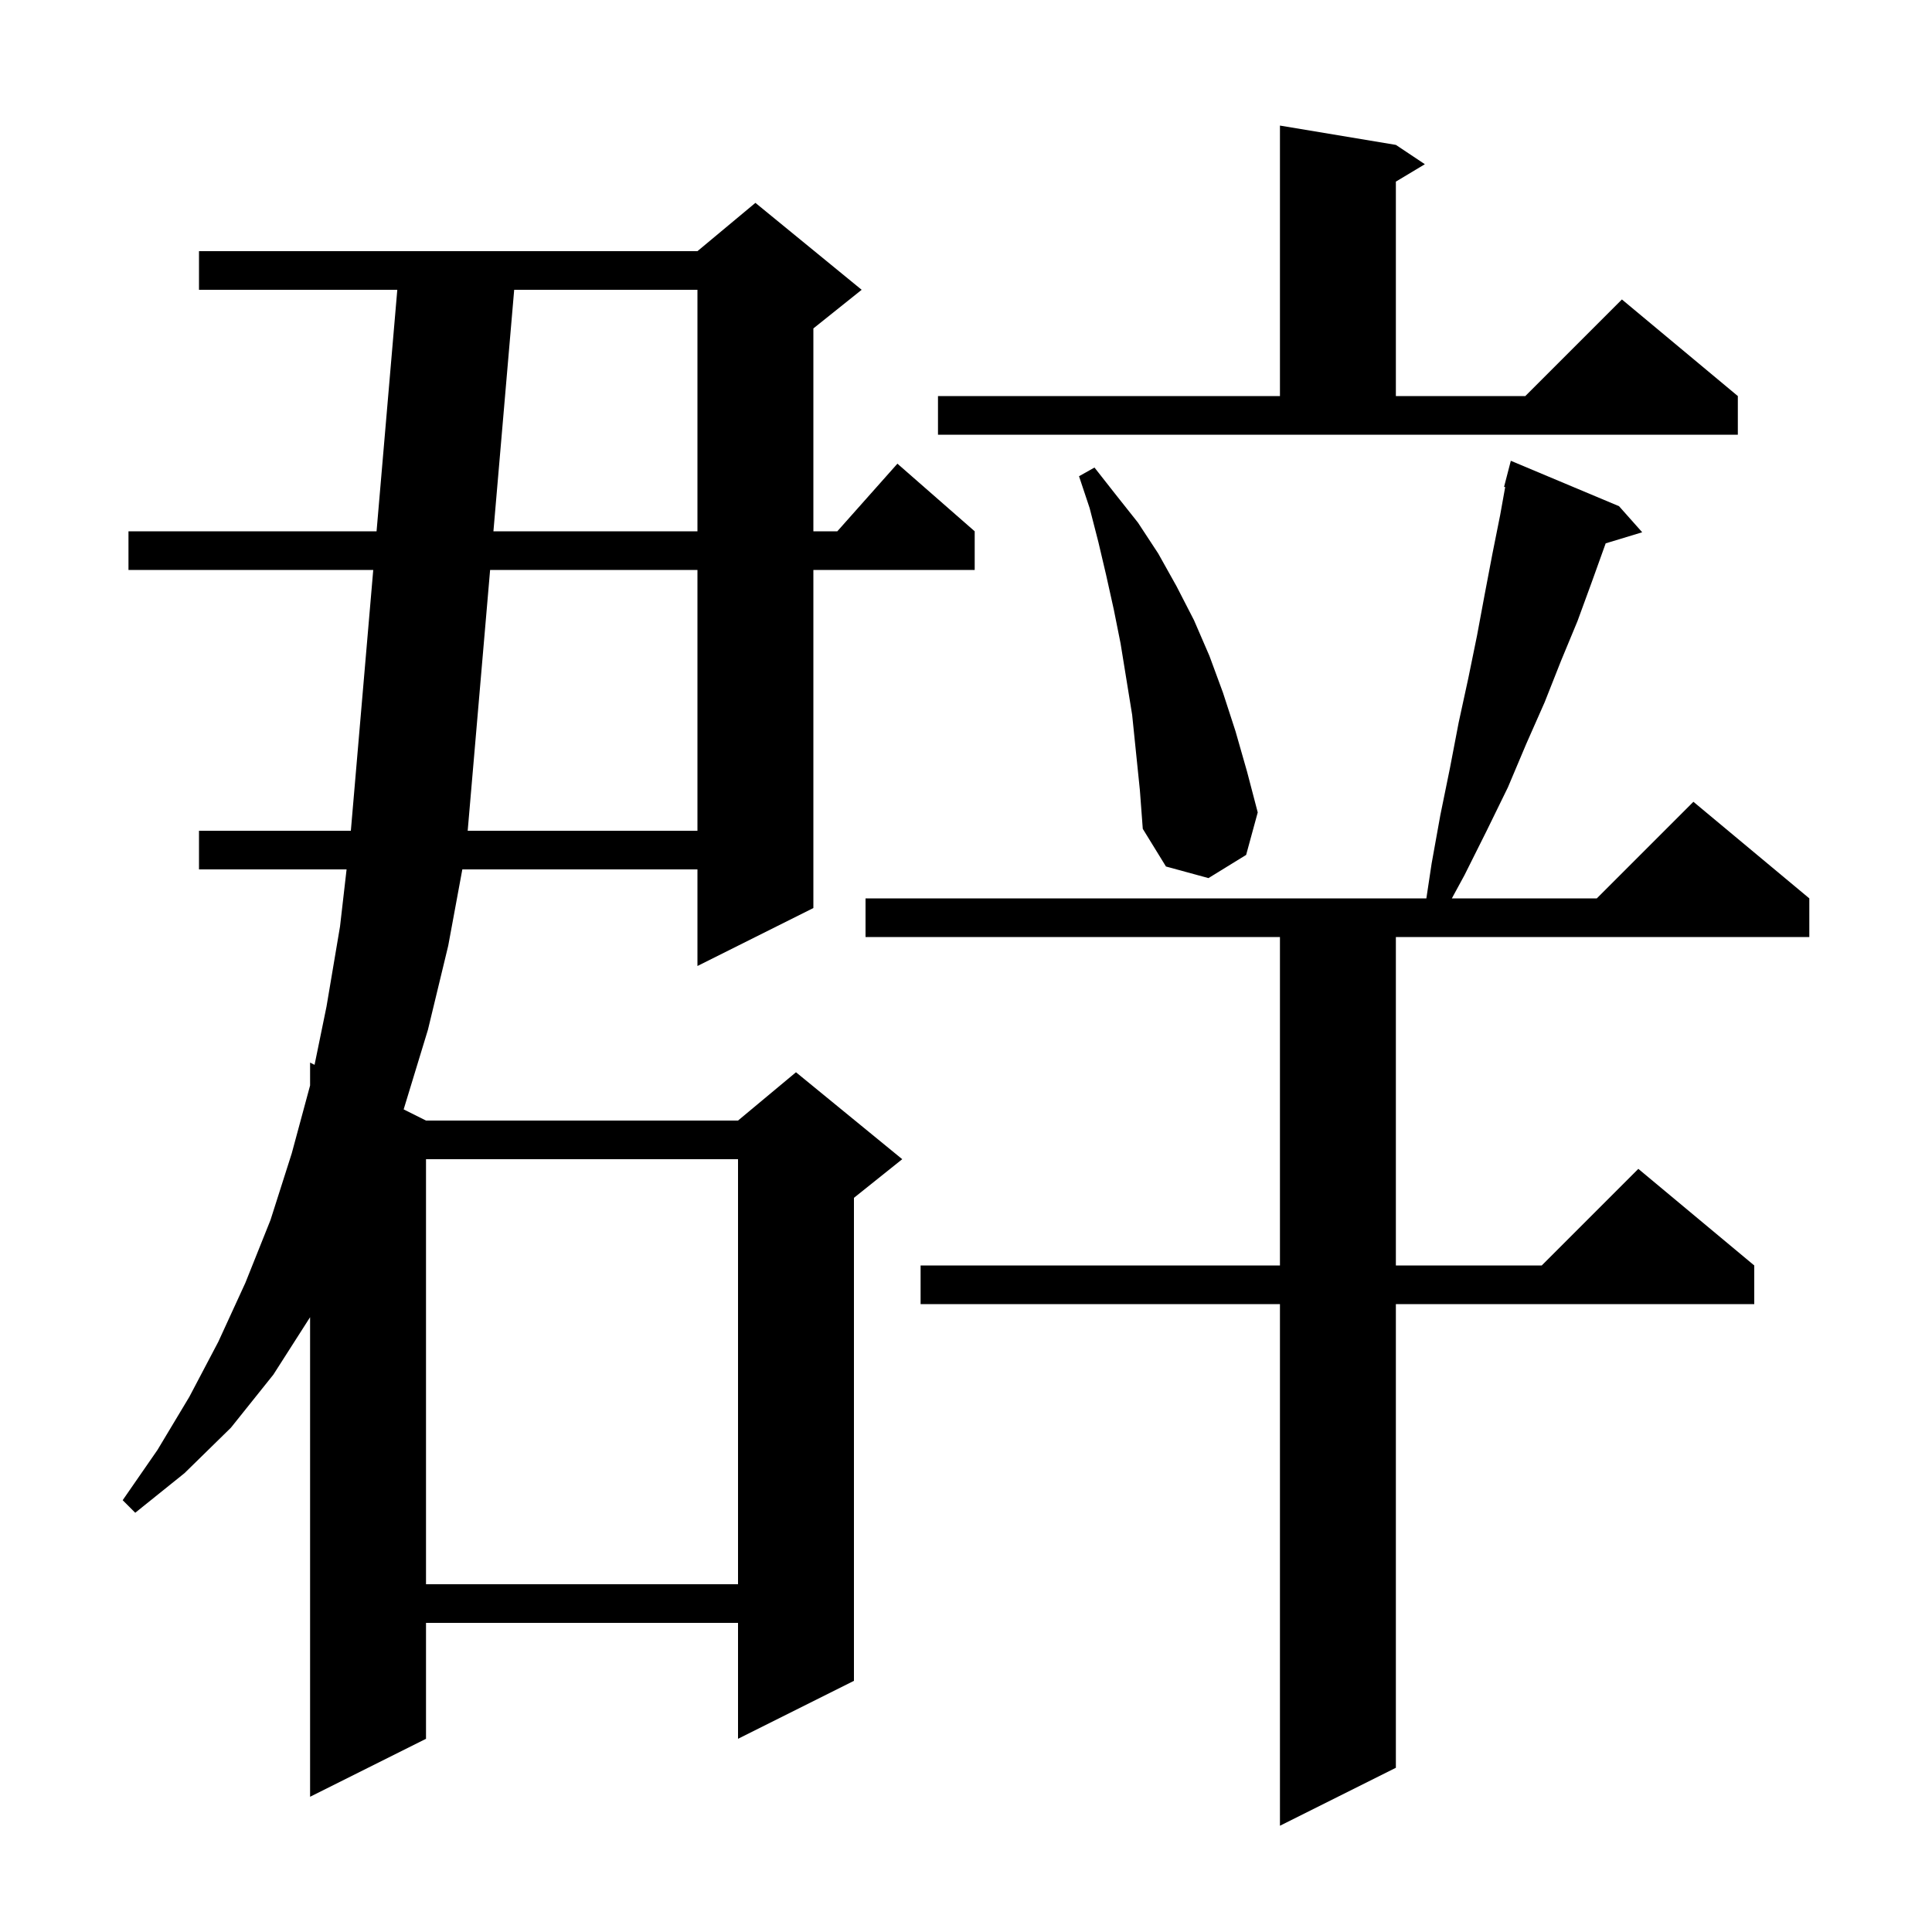 <svg xmlns="http://www.w3.org/2000/svg" xmlns:xlink="http://www.w3.org/1999/xlink" version="1.1" baseProfile="full" viewBox="0 0 200 200" width="200" height="200"><g fill="currentColor"><path d="M 167.6 52.4 L 170.0 55.1 L 166.219 56.248 L 164.8 60.2 L 163.3 64.3 L 161.6 68.4 L 159.9 72.7 L 158.0 77.0 L 156.1 81.5 L 153.9 86.0 L 151.6 90.6 L 150.296 93.0 L 165.3 93.0 L 175.3 83.0 L 187.3 93.0 L 187.3 97.0 L 144.5 97.0 L 144.5 131.0 L 159.6 131.0 L 169.6 121.0 L 181.6 131.0 L 181.6 135.0 L 144.5 135.0 L 144.5 183.0 L 132.5 189.0 L 132.5 135.0 L 95.3 135.0 L 95.3 131.0 L 132.5 131.0 L 132.5 97.0 L 89.6 97.0 L 89.6 93.0 L 147.657 93.0 L 148.2 89.4 L 149.1 84.4 L 150.1 79.5 L 151.0 74.8 L 152.0 70.2 L 152.9 65.8 L 153.7 61.5 L 154.5 57.3 L 155.3 53.3 L 155.817 50.42 L 155.7 50.4 L 156.4 47.7 Z M 89.2 30.0 L 84.2 34.0 L 84.2 55.0 L 86.678 55.0 L 92.9 48.0 L 100.9 55.0 L 100.9 59.0 L 84.2 59.0 L 84.2 94.0 L 72.2 100.0 L 72.2 90.0 L 47.86 90.0 L 46.4 97.9 L 44.3 106.6 L 41.8 114.8 L 41.784 114.842 L 44.1 116.0 L 76.4 116.0 L 82.4 111.0 L 93.4 120.0 L 88.4 124.0 L 88.4 174.0 L 76.4 180.0 L 76.4 168.0 L 44.1 168.0 L 44.1 180.0 L 32.1 186.0 L 32.1 136.356 L 28.3 142.3 L 23.9 147.8 L 19.1 152.5 L 14.0 156.6 L 12.7 155.3 L 16.3 150.1 L 19.6 144.6 L 22.6 138.9 L 25.4 132.8 L 28.0 126.3 L 30.2 119.4 L 32.1 112.37 L 32.1 110.0 L 32.563 110.231 L 33.8 104.2 L 35.2 95.9 L 35.878 90.0 L 20.6 90.0 L 20.6 86.0 L 36.32 86.0 L 38.638 59.0 L 13.3 59.0 L 13.3 55.0 L 38.982 55.0 L 41.128 30.0 L 20.6 30.0 L 20.6 26.0 L 72.2 26.0 L 78.2 21.0 Z M 44.1 120.0 L 44.1 164.0 L 76.4 164.0 L 76.4 120.0 Z M 117.2 74.0 L 116.0 66.6 L 115.3 63.1 L 114.5 59.5 L 113.7 56.1 L 112.8 52.6 L 111.7 49.3 L 113.3 48.4 L 115.5 51.2 L 117.8 54.1 L 119.9 57.3 L 121.8 60.7 L 123.6 64.2 L 125.2 67.9 L 126.6 71.7 L 127.9 75.7 L 129.1 79.9 L 130.2 84.1 L 129.0 88.5 L 125.1 90.9 L 120.7 89.7 L 118.3 85.8 L 118.0 81.8 Z M 50.736 59.0 L 48.415 86.0 L 72.2 86.0 L 72.2 59.0 Z M 53.228 30.0 L 51.079 55.0 L 72.2 55.0 L 72.2 30.0 Z M 97.1 41.0 L 132.5 41.0 L 132.5 13.0 L 144.5 15.0 L 147.5 17.0 L 144.5 18.8 L 144.5 41.0 L 157.9 41.0 L 167.9 31.0 L 179.9 41.0 L 179.9 45.0 L 97.1 45.0 Z "/></g></svg>